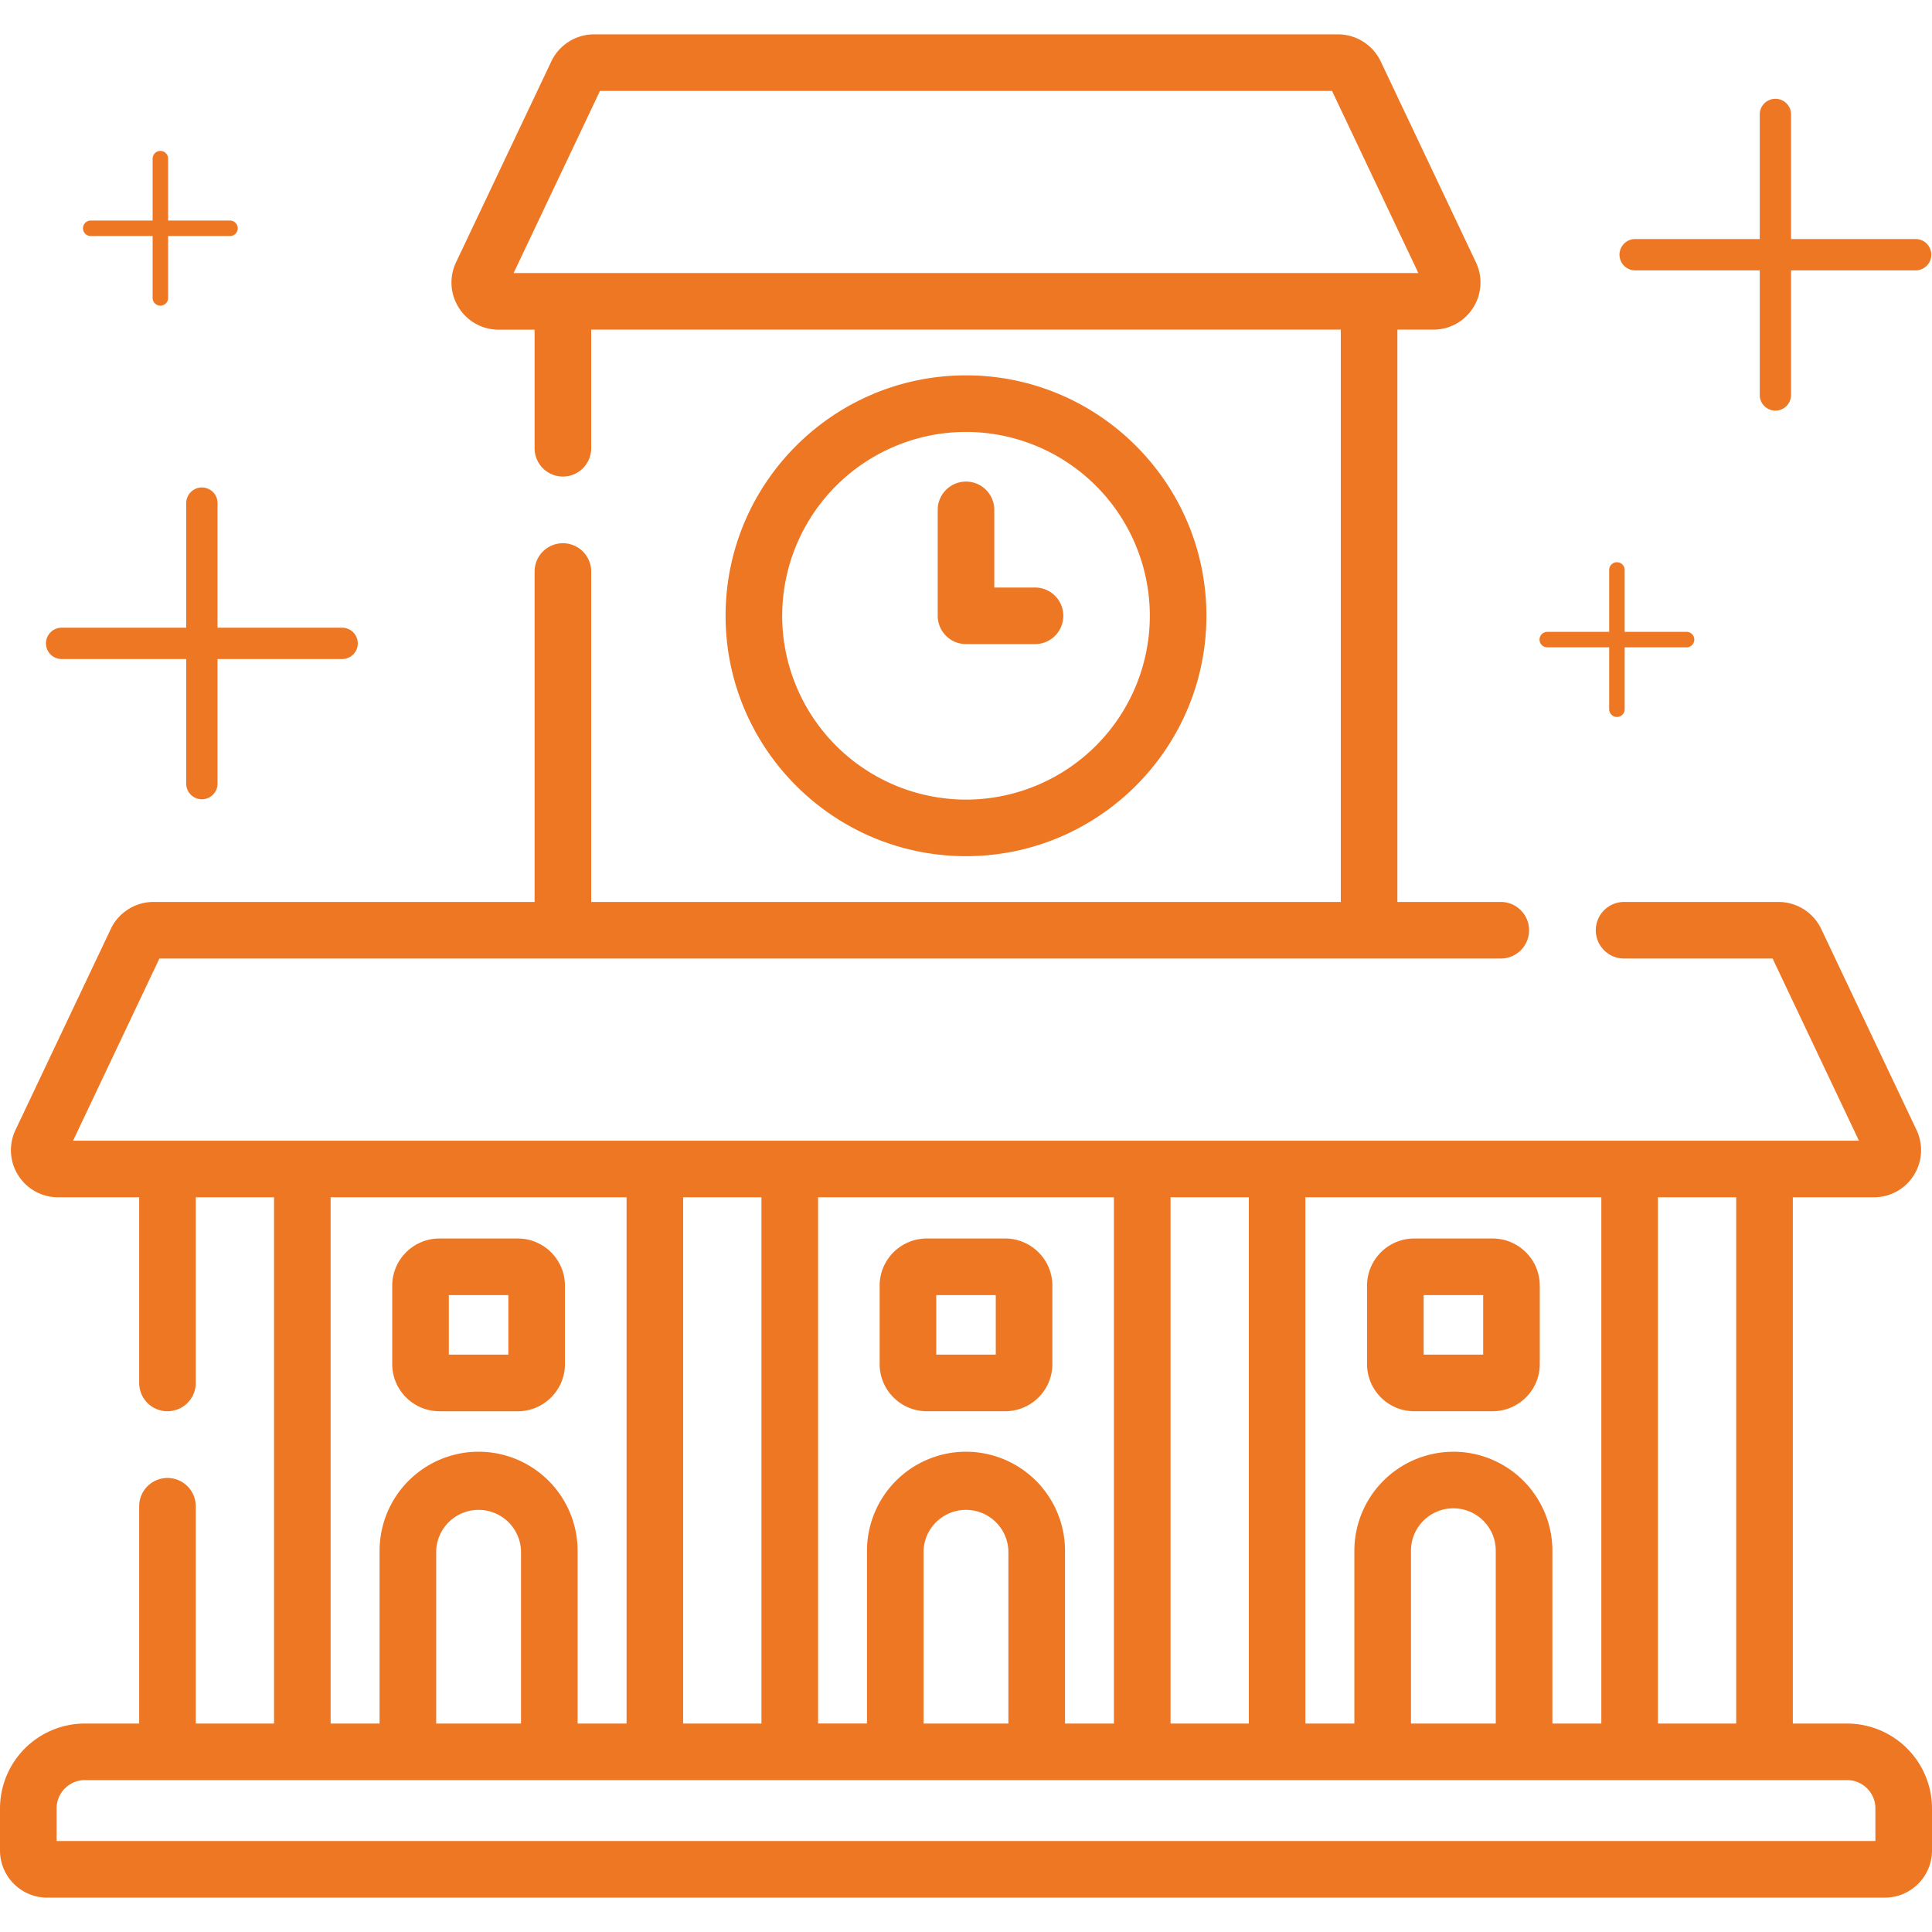 <svg width="64" height="64" fill="none" xmlns="http://www.w3.org/2000/svg"><path d="M39.964 20.398c0-4.392-3.572-7.964-7.964-7.964s-7.964 3.572-7.964 7.964 3.572 7.964 7.964 7.964 7.964-3.572 7.964-7.964zm-14.053 0A6.096 6.096 0 0132 14.308a6.096 6.096 0 016.09 6.09 6.096 6.096 0 01-6.09 6.09 6.096 6.096 0 01-6.09-6.09z" fill="#EE7724"/><path d="M34.286 21.337a.937.937 0 100-1.875h-1.349V16.89a.937.937 0 10-1.874 0v3.508c0 .518.42.938.937.938h2.286zM14.556 46.75h2.596c.862 0 1.563-.702 1.563-1.563V42.59c0-.862-.701-1.563-1.563-1.563h-2.596c-.862 0-1.563.701-1.563 1.563v2.597c0 .861.701 1.562 1.563 1.562zm.312-3.848h1.972v1.972h-1.972v-1.972zm18.43-1.875h-2.596c-.862 0-1.563.701-1.563 1.563v2.597c0 .861.701 1.562 1.563 1.562h2.596c.862 0 1.563-.7 1.563-1.562V42.59c0-.862-.701-1.563-1.563-1.563zm-.312 3.847h-1.972v-1.971h1.972v1.971zm16.458-3.847h-2.597c-.861 0-1.562.701-1.562 1.563v2.597c0 .861.7 1.562 1.563 1.562h2.596c.862 0 1.563-.7 1.563-1.562V42.59c0-.862-.701-1.563-1.563-1.563zm-.312 3.847H47.16v-1.971h1.972v1.971z" fill="#EE7724"/><path d="M61.188 57.095H59.39V39.662h2.684c.54 0 1.033-.272 1.321-.727a1.554 1.554 0 00.091-1.505l-3.157-6.66a1.57 1.57 0 00-1.412-.892H53.8a.937.937 0 100 1.875h4.92l2.86 6.034H2.42l2.86-6.034h44.435a.937.937 0 100-1.875H46.29V10.92h1.19c.539 0 1.032-.271 1.32-.727a1.554 1.554 0 00.091-1.505L45.736 2.03a1.57 1.57 0 00-1.412-.892H19.677c-.6 0-1.155.35-1.412.893l-3.158 6.658a1.554 1.554 0 00.092 1.505c.288.456.781.727 1.32.727h1.19v3.928a.937.937 0 101.875 0V10.92h24.832v18.958H19.584V18.933a.937.937 0 10-1.875 0v10.945H5.083c-.6 0-1.155.35-1.412.893L.514 37.43a1.554 1.554 0 00.09 1.504c.289.456.783.728 1.321.728H4.61v6.15a.937.937 0 101.875 0v-6.15h2.593v17.432H6.485v-7.197a.937.937 0 10-1.875 0v7.197H2.812A2.816 2.816 0 000 59.907v1.392c0 .862.7 1.563 1.563 1.563h60.874c.862 0 1.563-.701 1.563-1.563v-1.392a2.816 2.816 0 00-2.813-2.812zM19.873 3.012h24.252l2.86 6.033H17.014l2.861-6.033zm37.641 54.083h-2.593V39.662h2.593v17.433zm-7.964 0h-2.81V51.37c0-.775.63-1.405 1.405-1.405.774 0 1.404.63 1.404 1.404v5.725zm-1.405-9.004a3.283 3.283 0 00-3.28 3.28v5.723h-1.622V39.662h9.803v17.433h-1.621V51.37a3.283 3.283 0 00-3.28-3.28zm-14.741 9.004h-2.81V51.37a1.406 1.406 0 012.81-.001v5.725zM32 48.09a3.284 3.284 0 00-3.28 3.28v5.723H27.1V39.662h9.8v17.433h-1.62V51.37A3.284 3.284 0 0032 48.09zm-9.37 9.004V39.662h2.594v17.433H22.63zm16.146-17.433h2.593v17.433h-2.593V39.662zm-27.823 0h9.803v17.433h-1.622V51.37a3.283 3.283 0 00-3.28-3.28 3.283 3.283 0 00-3.28 3.28v5.724h-1.621V39.662zm3.496 17.433V51.37a1.406 1.406 0 012.81-.001v5.725h-2.81zm47.676 3.892H1.875v-1.08c0-.517.42-.938.938-.938h58.374c.518 0 .938.421.938.938v1.08z" fill="#EE7724"/><g clip-path="url(#clip0_8091_19442)"><path d="M63.481 7.919h-4.15v-4.15a.519.519 0 00-1.037 0v4.15h-4.15a.519.519 0 000 1.037h4.15v4.15a.519.519 0 001.037 0v-4.15h4.15a.519.519 0 000-1.037z" fill="#EE7724"/></g><g clip-path="url(#clip1_8091_19442)"><path d="M11.356 20.794h-4.15v-4.15a.519.519 0 00-1.037 0v4.15h-4.15a.519.519 0 000 1.037h4.15v4.15a.519.519 0 001.037 0v-4.15h4.15a.519.519 0 000-1.037z" fill="#EE7724"/></g><g clip-path="url(#clip2_8091_19442)"><path d="M7.619 7.306h-2.05v-2.05a.256.256 0 00-.513 0v2.05h-2.05a.256.256 0 000 .513h2.05v2.05a.256.256 0 00.513 0v-2.05h2.05a.256.256 0 000-.513z" fill="#EE7724"/></g><g clip-path="url(#clip3_8091_19442)"><path d="M55.869 20.931h-2.05v-2.05a.256.256 0 00-.513 0v2.05h-2.05a.256.256 0 000 .513h2.05v2.05a.256.256 0 00.513 0v-2.05h2.05a.256.256 0 000-.513z" fill="#EE7724"/></g><defs><clipPath id="clip0_8091_19442"><path fill="#fff" transform="translate(53.625 3.25)" d="M0 0h10.375v10.375H0z"/></clipPath><clipPath id="clip1_8091_19442"><path fill="#fff" transform="translate(1.5 16.125)" d="M0 0h10.375v10.375H0z"/></clipPath><clipPath id="clip2_8091_19442"><path fill="#fff" transform="translate(2.75 5)" d="M0 0h5.125v5.125H0z"/></clipPath><clipPath id="clip3_8091_19442"><path fill="#fff" transform="translate(51 18.625)" d="M0 0h5.125v5.125H0z"/></clipPath></defs></svg>
